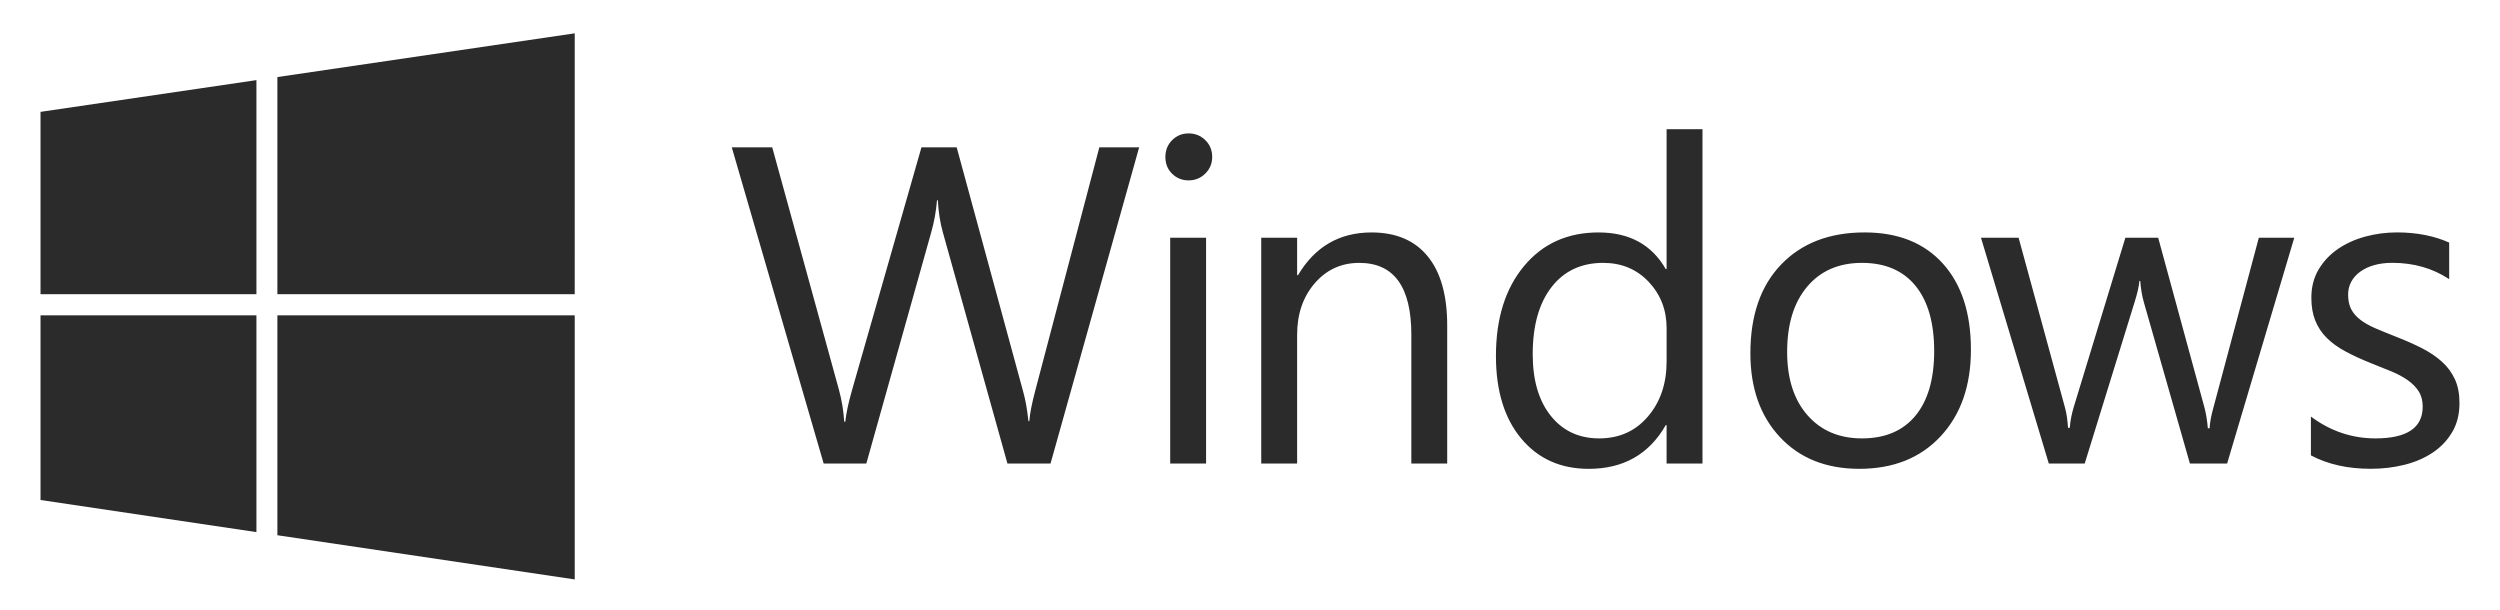 <svg width="168" height="41" viewBox="0 0 168 41" fill="none" xmlns="http://www.w3.org/2000/svg">
<path d="M76.551 9.9L70.596 31.15H67.7L63.362 15.62C63.176 14.958 63.063 14.237 63.024 13.456H62.966C62.908 14.179 62.781 14.894 62.584 15.591L58.217 31.15H55.35L49.175 9.9H51.894L56.379 26.2C56.568 26.898 56.686 27.613 56.732 28.334H56.806C56.855 27.811 57.005 27.1 57.261 26.2L61.922 9.9H64.289L68.758 26.319C68.915 26.882 69.032 27.544 69.111 28.305H69.169C69.208 27.792 69.341 27.11 69.567 26.26L73.875 9.901H76.551V9.9ZM79.872 12.122C79.44 12.122 79.073 11.974 78.769 11.677C78.465 11.381 78.314 11.006 78.314 10.551C78.314 10.097 78.466 9.718 78.769 9.416C79.074 9.115 79.44 8.965 79.872 8.965C80.313 8.965 80.688 9.116 80.997 9.416C81.305 9.718 81.46 10.096 81.46 10.551C81.46 10.986 81.305 11.356 80.997 11.662C80.688 11.969 80.313 12.122 79.872 12.122ZM81.048 31.15H78.637V15.975H81.048V31.15ZM97.253 31.15H94.842V22.496C94.842 19.276 93.675 17.666 91.343 17.666C90.137 17.666 89.139 18.122 88.35 19.036C87.561 19.95 87.167 21.104 87.167 22.496V31.15H84.755V15.975H87.167V18.494H87.225C88.362 16.578 90.008 15.62 92.165 15.62C93.812 15.62 95.072 16.156 95.944 17.227C96.817 18.299 97.252 19.848 97.252 21.872V31.15H97.254L97.253 31.15ZM114.407 31.15H111.995V28.571H111.937C110.819 30.528 109.093 31.506 106.761 31.506C104.869 31.506 103.357 30.826 102.225 29.468C101.094 28.11 100.527 26.259 100.527 23.918C100.527 21.409 101.154 19.398 102.409 17.887C103.664 16.375 105.334 15.62 107.423 15.62C109.491 15.62 110.995 16.44 111.937 18.08H111.995V8.684H114.407V31.15ZM111.996 24.289V22.051C111.996 20.827 111.593 19.79 110.791 18.939C109.986 18.09 108.968 17.665 107.732 17.665C106.262 17.665 105.105 18.208 104.262 19.295C103.419 20.382 102.998 21.883 102.998 23.799C102.998 25.549 103.402 26.929 104.211 27.941C105.018 28.953 106.104 29.46 107.467 29.46C108.81 29.46 109.9 28.972 110.739 27.992C111.576 27.015 111.996 25.779 111.996 24.289ZM124.947 31.505C122.722 31.505 120.946 30.797 119.618 29.379C118.289 27.961 117.626 26.082 117.626 23.741C117.626 21.192 118.317 19.201 119.699 17.769C121.08 16.336 122.948 15.619 125.301 15.619C127.545 15.619 129.298 16.315 130.557 17.709C131.816 19.101 132.446 21.033 132.446 23.503C132.446 25.924 131.767 27.862 130.41 29.32C129.052 30.777 127.231 31.505 124.947 31.505ZM125.124 17.665C123.574 17.665 122.349 18.195 121.448 19.257C120.546 20.321 120.096 21.784 120.096 23.651C120.096 25.45 120.551 26.866 121.464 27.904C122.375 28.941 123.596 29.46 125.124 29.46C126.683 29.46 127.881 28.951 128.72 27.933C129.558 26.916 129.977 25.468 129.977 23.591C129.977 21.694 129.558 20.233 128.72 19.205C127.881 18.179 126.683 17.665 125.124 17.665ZM154.175 15.975L149.662 31.15H147.162L144.06 20.288C143.943 19.872 143.863 19.404 143.825 18.88H143.767C143.738 19.236 143.635 19.694 143.458 20.259L140.092 31.151H137.68L133.122 15.976H135.65L138.766 27.386C138.864 27.732 138.933 28.186 138.972 28.749H139.09C139.119 28.314 139.208 27.851 139.355 27.356L142.825 15.975H145.03L148.147 27.415C148.244 27.781 148.318 28.236 148.368 28.779H148.486C148.505 28.393 148.588 27.939 148.735 27.415L151.794 15.975H154.175ZM155.293 30.601V27.993C156.606 28.972 158.052 29.46 159.63 29.46C161.747 29.46 162.805 28.749 162.805 27.326C162.805 26.921 162.715 26.578 162.535 26.296C162.354 26.014 162.108 25.765 161.799 25.547C161.491 25.331 161.128 25.135 160.712 24.962C160.265 24.778 159.817 24.597 159.367 24.421C158.7 24.154 158.114 23.885 157.61 23.613C157.105 23.341 156.684 23.035 156.345 22.694C156.014 22.363 155.753 21.967 155.58 21.53C155.409 21.096 155.323 20.587 155.323 20.004C155.323 19.293 155.485 18.663 155.807 18.115C156.132 17.566 156.563 17.107 157.101 16.736C157.641 16.366 158.256 16.086 158.948 15.898C159.645 15.71 160.364 15.616 161.086 15.618C162.389 15.618 163.556 15.845 164.585 16.299V18.759C163.477 18.028 162.202 17.662 160.762 17.662C160.311 17.662 159.905 17.714 159.542 17.818C159.179 17.921 158.869 18.068 158.609 18.255C158.349 18.443 158.148 18.668 158.006 18.929C157.863 19.195 157.79 19.493 157.793 19.796C157.793 20.191 157.864 20.522 158.006 20.79C158.148 21.056 158.356 21.292 158.631 21.501C158.906 21.707 159.239 21.895 159.631 22.063C160.024 22.231 160.47 22.414 160.97 22.611C161.636 22.869 162.234 23.133 162.763 23.404C163.293 23.675 163.743 23.982 164.116 24.323C164.479 24.652 164.772 25.053 164.976 25.501C165.176 25.946 165.277 26.474 165.277 27.087C165.277 27.838 165.114 28.489 164.785 29.043C164.456 29.597 164.006 30.068 163.469 30.421C162.92 30.787 162.288 31.058 161.572 31.236C160.858 31.414 160.108 31.503 159.324 31.503C157.772 31.505 156.429 31.204 155.293 30.601ZM38.622 2.239L18.64 5.178V19.772H38.621L38.622 2.239ZM2.723 7.517V19.772H17.232V5.384L2.723 7.517ZM2.723 33.6L17.232 35.758V21.19H2.723V33.6ZM38.622 38.938V21.19H18.64V35.968L38.622 38.938Z" fill="#2B2B2B"/>
</svg>
